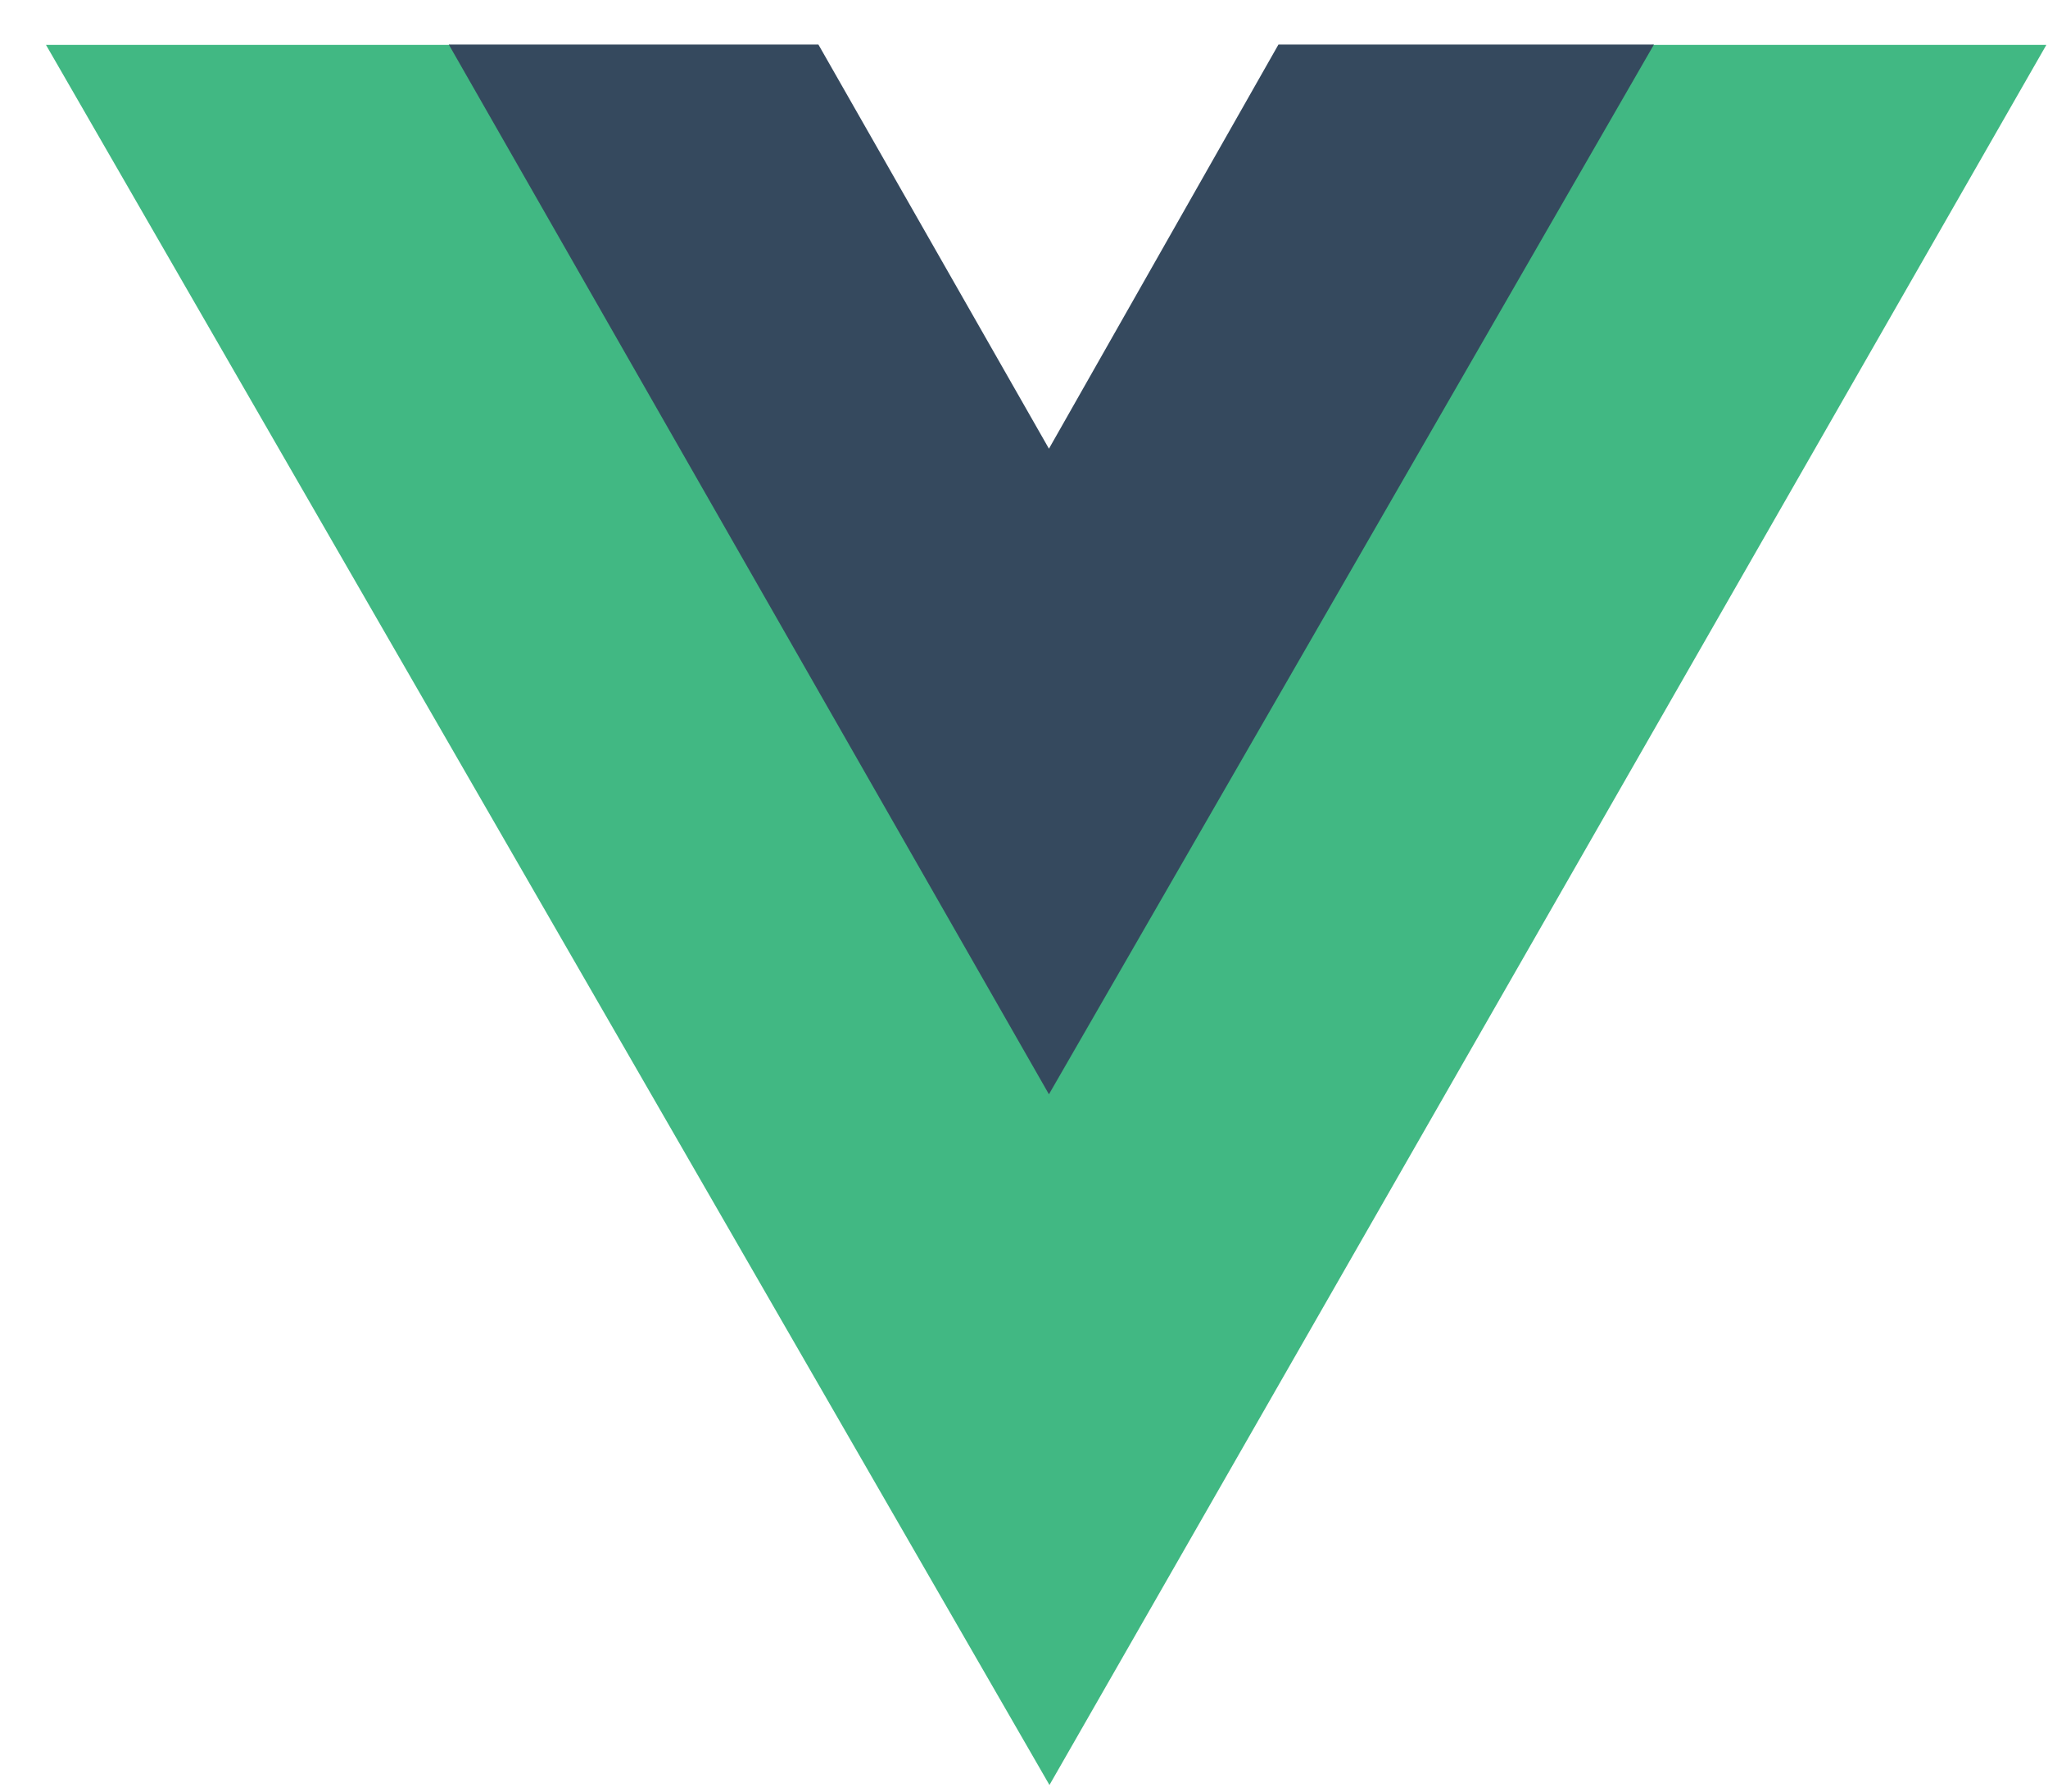 <svg width="88" height="77" viewBox="0 0 88 77" fill="none" xmlns="http://www.w3.org/2000/svg">
<path fill-rule="evenodd" clip-rule="evenodd" d="M70.965 1.93H87.929L45.094 76.717L1.977 1.93H19.327L45.094 46.953L70.965 1.93Z" fill="#41B883"/>
<path fill-rule="evenodd" clip-rule="evenodd" d="M54.933 1.915H71.068L45.072 47.032L19.284 1.915H35.166L45.072 19.284L54.933 1.915Z" fill="#35495E"/>
</svg>
